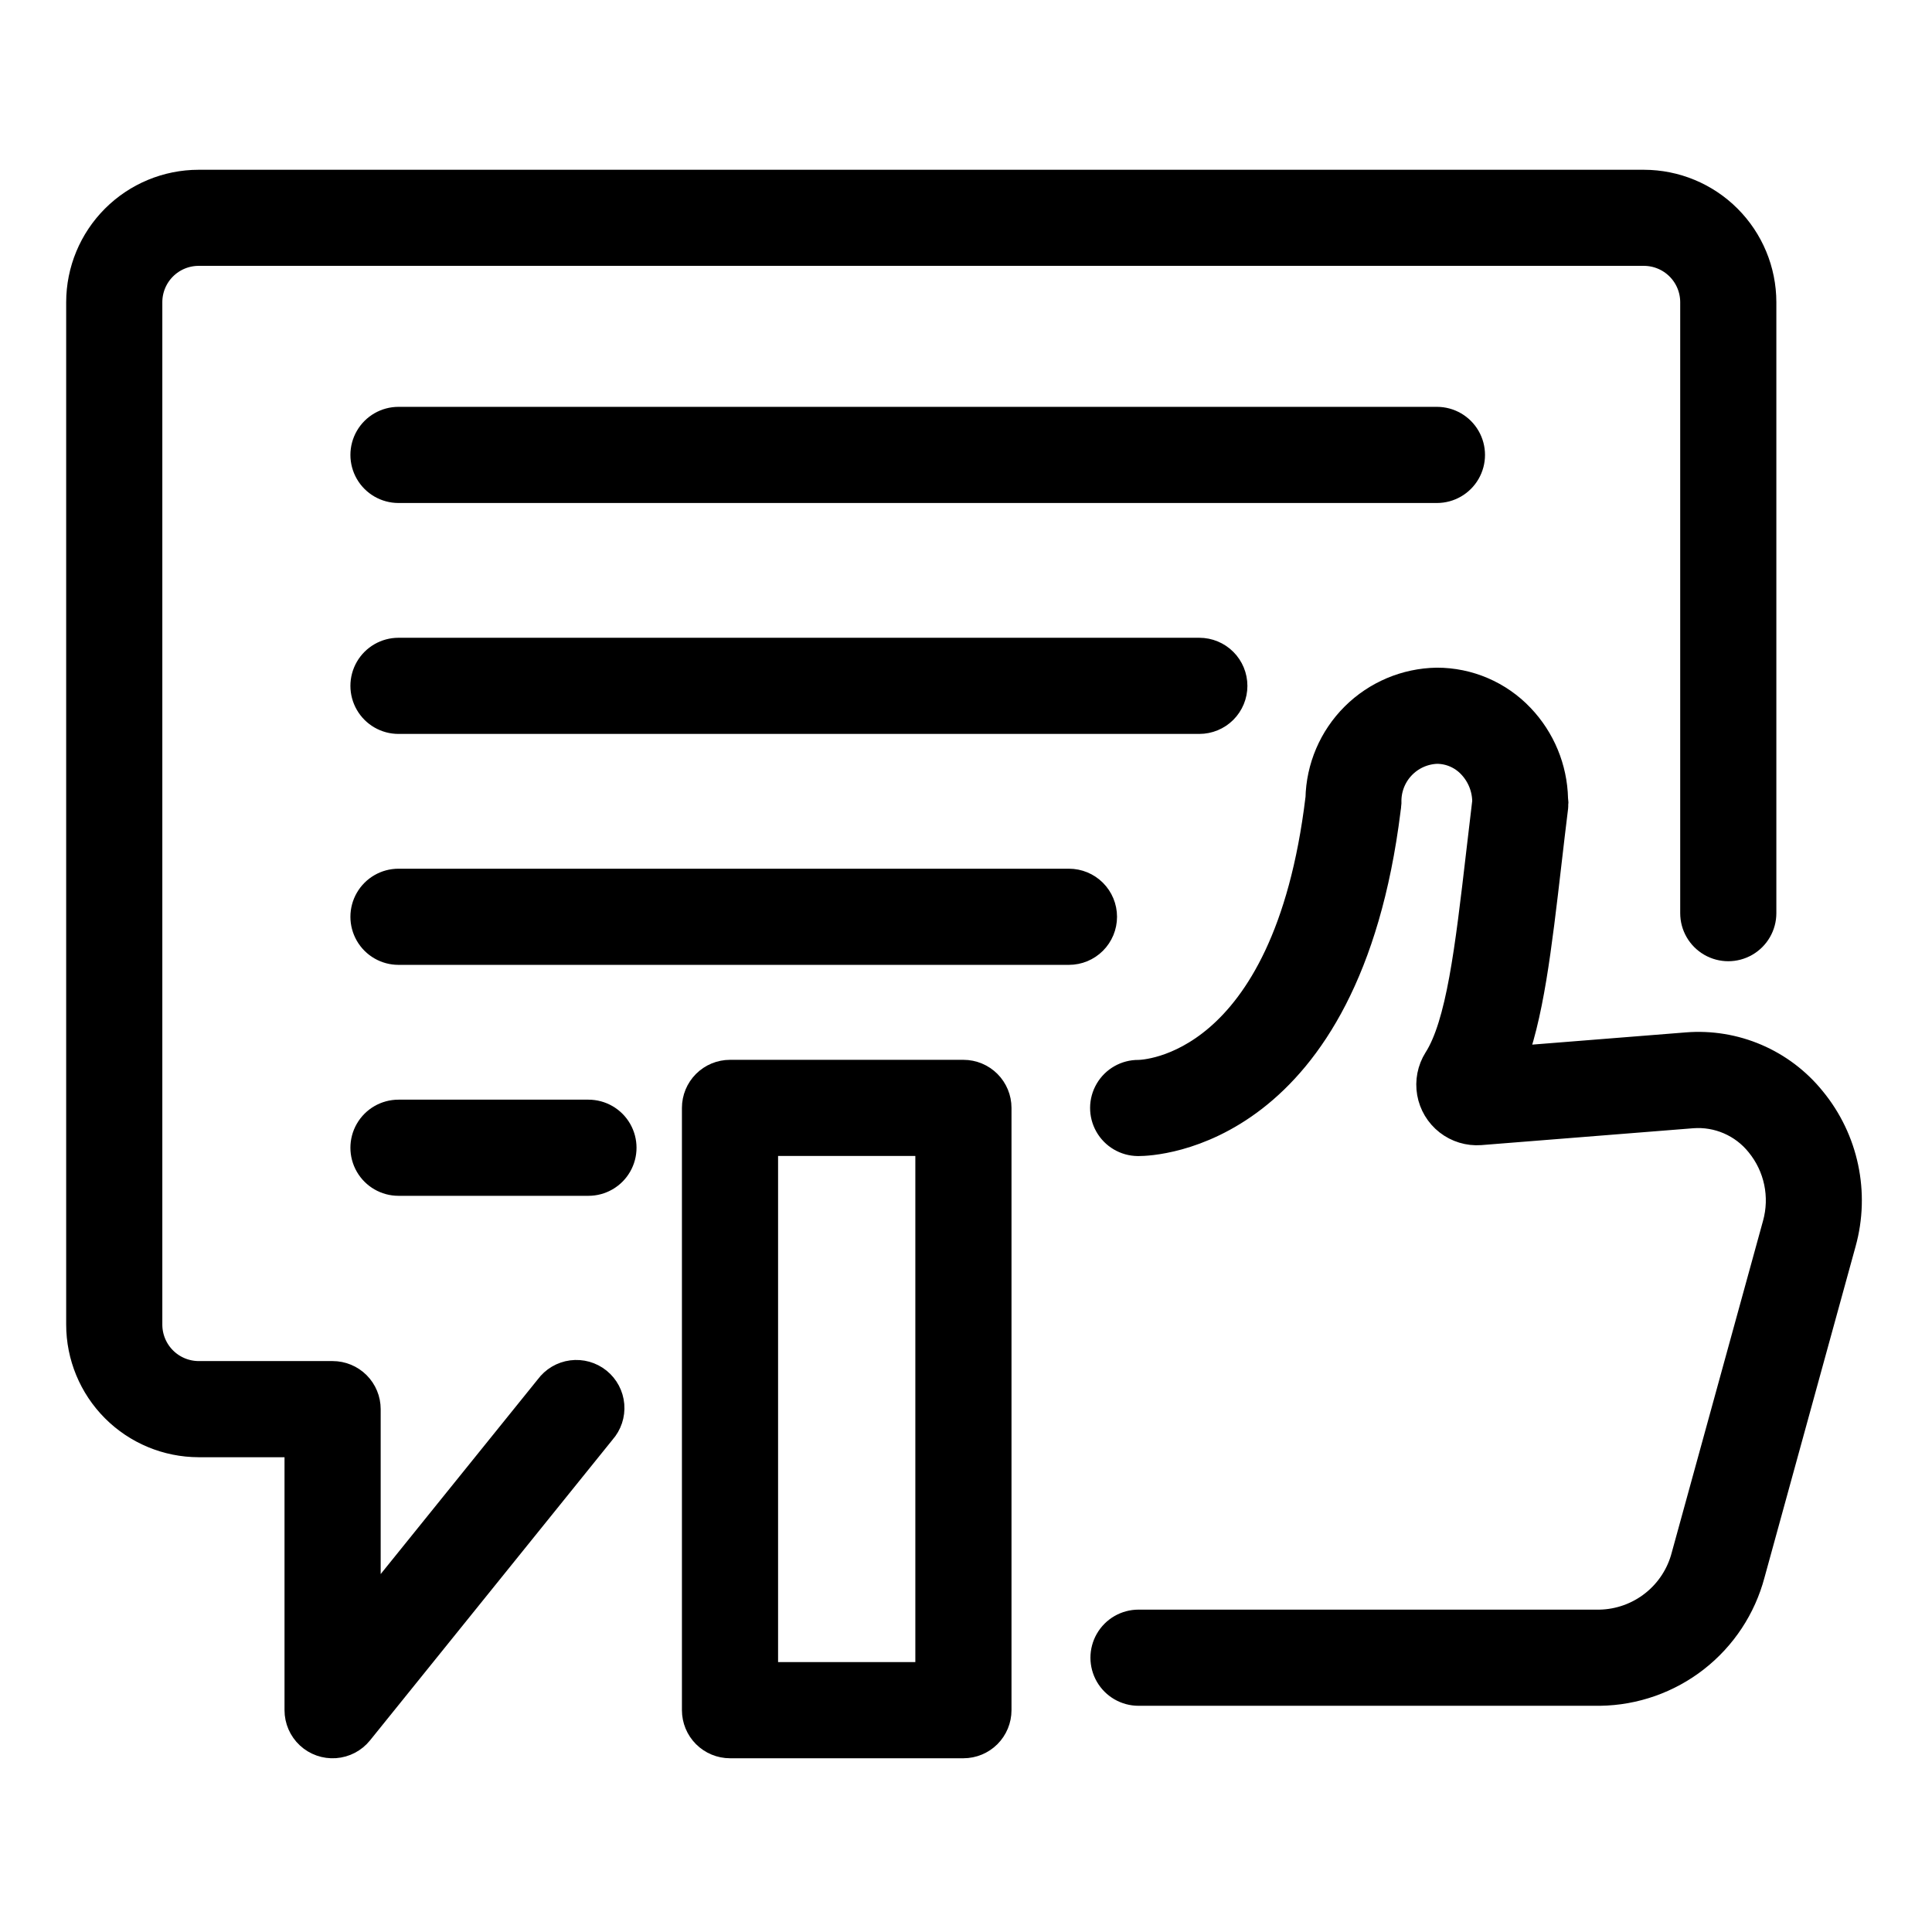 <?xml version="1.0" encoding="UTF-8" standalone="no"?>
<!DOCTYPE svg PUBLIC "-//W3C//DTD SVG 1.1//EN" "http://www.w3.org/Graphics/SVG/1.1/DTD/svg11.dtd">
<svg width="100%" height="100%" viewBox="0 0 80 80" version="1.1" xmlns="http://www.w3.org/2000/svg" xmlns:xlink="http://www.w3.org/1999/xlink" xml:space="preserve" xmlns:serif="http://www.serif.com/" style="fill-rule:evenodd;clip-rule:evenodd;stroke-linejoin:round;stroke-miterlimit:2;">
    <g transform="matrix(1,0,0,1,0,-150)">
        <g id="tradice" transform="matrix(1,0,0,1,0,150)">
            <rect x="0" y="0" width="80" height="80" style="fill:none;"/>
            <g transform="matrix(0.069,0,0,0.069,-1.479,-1.481)">
                <path d="M459.52,668.33C454.747,668.33 450.168,670.225 446.793,673.603C443.418,676.978 441.52,681.557 441.52,686.33L441.52,1047.77C441.52,1052.54 443.418,1057.12 446.793,1060.5C450.168,1063.87 454.746,1065.77 459.52,1065.77L599.6,1065.77C604.373,1065.77 608.952,1063.87 612.327,1060.5C615.702,1057.12 617.6,1052.54 617.6,1047.77L617.6,686.33C617.6,681.557 615.702,676.979 612.327,673.603C608.952,670.225 604.374,668.33 599.6,668.33L459.52,668.33ZM581.59,1029.77L477.52,1029.77L477.52,704.33L581.59,704.33L581.59,1029.77Z" style="fill-rule:nonzero;stroke:black;stroke-width:21.7px;"/>
                <path d="M1033.8,651.85L925.37,660.479C936.987,631.499 941.725,590.639 947.858,537.779C949.057,527.388 950.331,516.552 951.71,505.381L951.71,504.252C951.71,503.881 951.819,503.557 951.819,503.197C951.819,502.838 951.76,502.705 951.749,502.455L951.749,502.451C951.733,501.897 951.678,501.342 951.592,500.795C951.174,483.26 944.245,466.506 932.151,453.803C919.549,440.502 902.03,432.975 883.706,432.994C865.808,433.287 848.722,440.51 836.042,453.142C823.358,465.775 816.073,482.837 815.714,500.732L815.656,501.021C795.844,665.321 708.856,668.341 704.706,668.381L704.612,668.381C698.182,668.33 692.21,671.713 688.952,677.256C685.69,682.803 685.636,689.662 688.808,695.256C691.979,700.854 697.893,704.33 704.324,704.381L704.695,704.381C713.394,704.381 827.095,700.518 851.165,507.061C851.262,506.627 851.286,506.174 851.344,505.729L851.403,505.323L851.407,505.323C851.411,505.26 851.411,505.194 851.407,505.131C851.508,504.487 851.579,503.838 851.61,503.186C851.352,494.397 854.583,485.866 860.602,479.456C866.622,473.046 874.934,469.28 883.723,468.987C892.235,469.003 900.368,472.526 906.196,478.729C912.309,485.175 915.739,493.698 915.798,502.577C914.501,513.315 913.278,523.733 912.126,533.682C905.419,591.342 900.126,636.882 886.122,658.822L886.122,658.818C882.762,664.17 881.509,670.576 882.602,676.798C883.696,683.021 887.059,688.618 892.04,692.505C897.02,696.392 903.267,698.294 909.571,697.841L1036.7,687.724L1036.7,687.724C1053.05,686.447 1068.98,693.338 1079.25,706.134C1090.87,720.341 1094.84,739.314 1089.91,756.989L1035.2,955.819C1032.12,967.776 1025.21,978.401 1015.52,986.065C1005.84,993.729 993.916,998.018 981.572,998.276L704.672,998.276C698.242,998.276 692.301,1001.71 689.086,1007.28C685.867,1012.84 685.867,1019.71 689.086,1025.28C692.301,1030.84 698.242,1034.28 704.672,1034.28L981.572,1034.28C1001.79,1034 1021.36,1027.11 1037.3,1014.67C1053.24,1002.23 1064.67,984.917 1069.85,965.37L1124.55,766.53C1132.59,737.534 1126.01,706.44 1106.91,683.19C1089.23,661.284 1061.86,649.549 1033.81,651.846L1033.8,651.85Z" style="fill-rule:nonzero;stroke:black;stroke-width:21.7px;"/>
                <path d="M140.63,885.12L203.028,885.12L203.028,1047.79C203.032,1052.78 205.106,1057.55 208.762,1060.96C212.415,1064.36 217.321,1066.09 222.301,1065.74C227.286,1065.39 231.895,1062.98 235.031,1059.1L380.781,878.395C384.047,874.715 385.664,869.859 385.258,864.957C384.852,860.05 382.453,855.527 378.625,852.437C374.793,849.347 369.867,847.96 364.988,848.597C360.109,849.234 355.703,851.843 352.797,855.812L239.037,996.812L239.037,867.112C239.037,862.338 237.143,857.76 233.768,854.382C230.389,851.007 225.811,849.112 221.038,849.112L140.64,849.112C131.968,849.085 123.66,845.62 117.542,839.475C111.421,833.331 107.991,825.01 107.999,816.338L107.999,202.788C108.007,194.136 111.448,185.843 117.565,179.726C123.682,173.609 131.975,170.168 140.627,170.16L1008,170.16C1016.64,170.176 1024.93,173.621 1031.04,179.734C1037.15,185.851 1040.59,194.14 1040.6,202.789L1040.6,569.459C1040.6,575.889 1044.03,581.83 1049.6,585.045C1055.17,588.264 1062.03,588.264 1067.6,585.045C1073.17,581.83 1076.6,575.889 1076.6,569.459L1076.6,202.789C1076.57,184.605 1069.33,167.176 1056.47,154.316C1043.62,141.461 1026.18,134.226 1008,134.195L140.627,134.195C122.436,134.215 104.998,141.445 92.131,154.304C79.268,167.163 72.026,184.597 71.998,202.788L71.998,816.338C71.998,834.553 79.224,852.022 92.092,864.916C104.955,877.811 122.412,885.072 140.627,885.111L140.63,885.12Z" style="fill-rule:nonzero;stroke:black;stroke-width:21.7px;"/>
                <path d="M260.57,312.47L883.76,312.47C890.19,312.47 896.131,309.04 899.346,303.47C902.561,297.9 902.561,291.04 899.346,285.47C896.131,279.9 890.19,276.47 883.76,276.47L260.57,276.47C254.14,276.47 248.199,279.9 244.984,285.47C241.769,291.04 241.769,297.9 244.984,303.47C248.199,309.04 254.14,312.47 260.57,312.47Z" style="fill-rule:nonzero;stroke:black;stroke-width:21.7px;"/>
                <path d="M759.17,433.05C759.17,428.277 757.276,423.698 753.897,420.323C750.522,416.948 745.944,415.05 741.17,415.05L260.57,415.05C254.14,415.05 248.199,418.483 244.984,424.05C241.769,429.62 241.769,436.484 244.984,442.05C248.198,447.62 254.14,451.05 260.57,451.05L741.17,451.05C745.943,451.05 750.521,449.155 753.897,445.78C757.276,442.405 759.17,437.823 759.17,433.05L759.17,433.05Z" style="fill-rule:nonzero;stroke:black;stroke-width:21.7px;"/>
                <path d="M680.93,571.64C680.93,566.867 679.032,562.288 675.657,558.913C672.282,555.534 667.704,553.64 662.93,553.64L260.57,553.64C254.14,553.64 248.199,557.069 244.984,562.64C241.769,568.21 241.769,575.07 244.984,580.64C248.198,586.21 254.14,589.64 260.57,589.64L662.93,589.64C667.703,589.64 672.281,587.741 675.657,584.366C679.032,580.991 680.93,576.413 680.93,571.639L680.93,571.64Z" style="fill-rule:nonzero;stroke:black;stroke-width:21.7px;"/>
                <path d="M260.57,692.24C254.14,692.24 248.199,695.674 244.984,701.24C241.769,706.81 241.769,713.674 244.984,719.24C248.199,724.81 254.14,728.24 260.57,728.24L374.57,728.24C381.004,728.24 386.945,724.81 390.16,719.24C393.375,713.674 393.375,706.81 390.16,701.24C386.945,695.674 381.004,692.24 374.57,692.24L260.57,692.24Z" style="fill-rule:nonzero;stroke:black;stroke-width:21.7px;"/>
            </g>
        </g>
    </g>
</svg>
